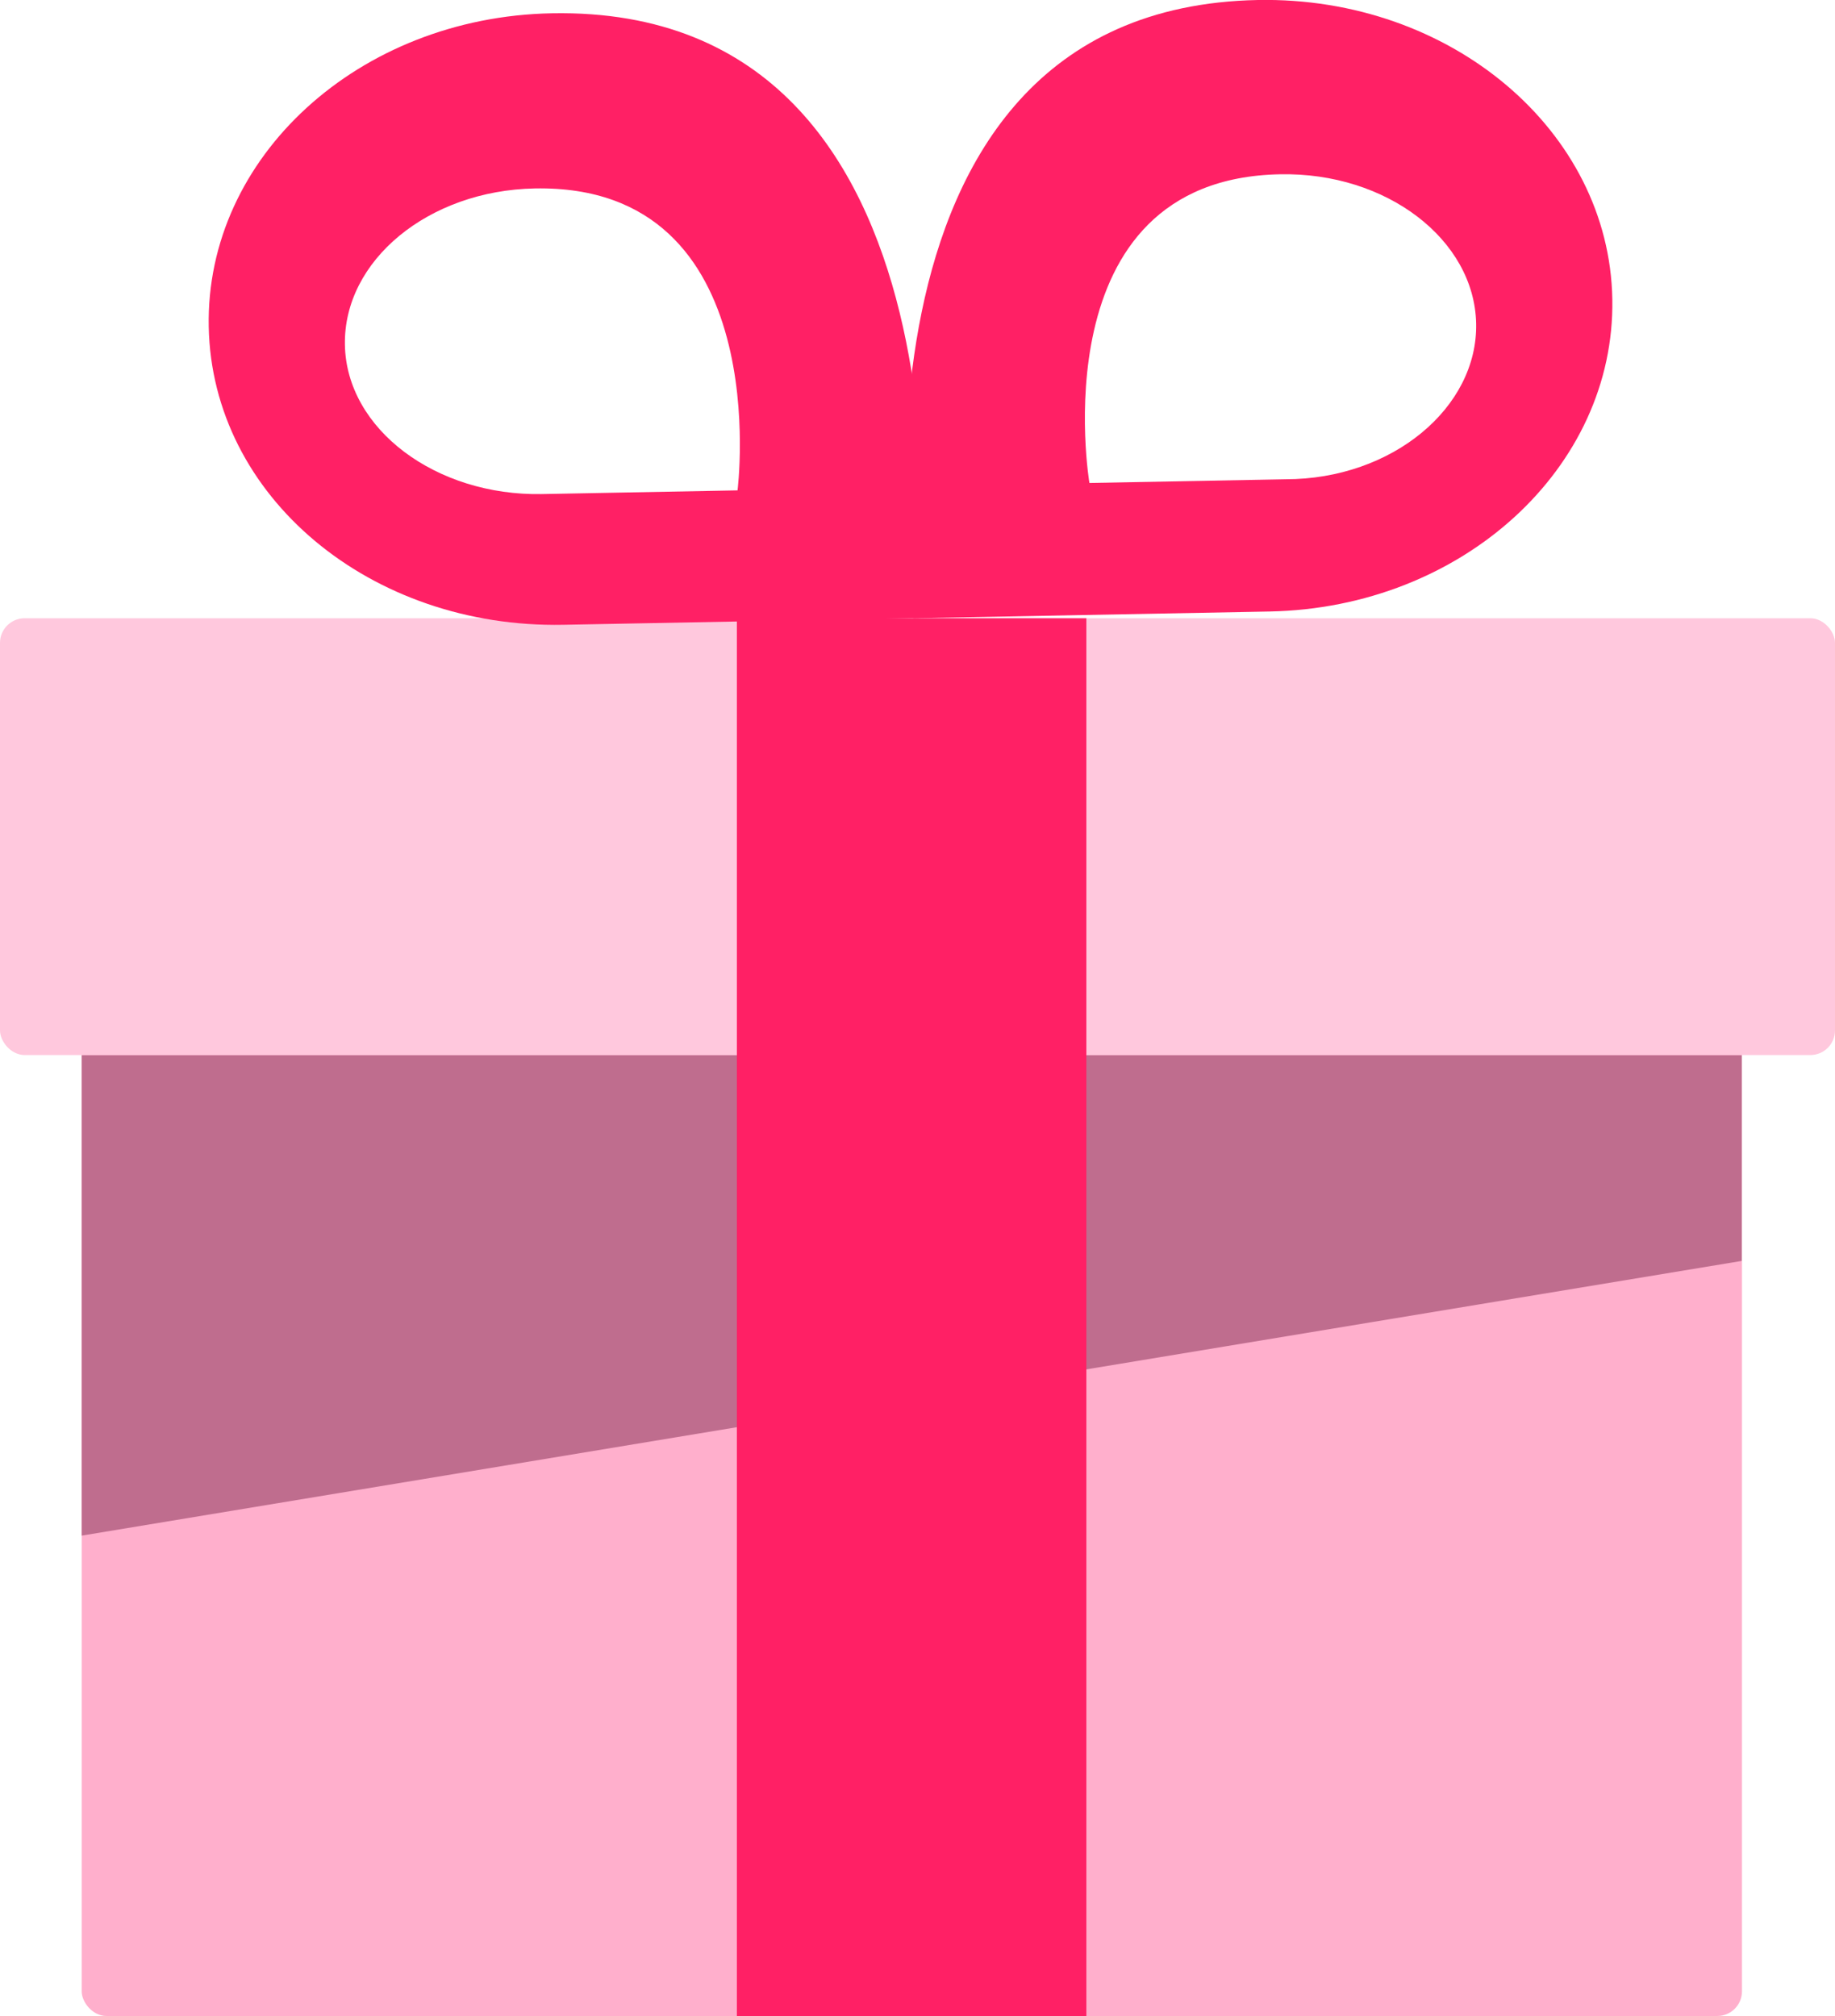 <svg xmlns="http://www.w3.org/2000/svg" viewBox="0 0 84.22 92.54"><defs><style>.cls-1{fill:#ffafcc;}.cls-2{fill:#bf6d8e;}.cls-3{fill:#ffc8dd;}.cls-4,.cls-5{fill:#ff2065;}.cls-4{fill-rule:evenodd;}</style></defs><g id="Layer_2" data-name="Layer 2"><g id="Layer_1-2" data-name="Layer 1"><g id="Layer_5" data-name="Layer 5"><rect class="cls-1" x="3.75" y="40.41" width="76.2" height="52.13" rx="1.13"/><path class="cls-2" d="M3.75,48.43H79.94v9.45L3.75,70.49Z"/><rect class="cls-3" y="28.38" width="84.22" height="20.05" rx="1.13"/><path class="cls-4" d="M58.27,28.07l-16.35.31S37.66.38,57.74,0C66.58-.16,73.87,6,74,13.74S67.11,27.9,58.27,28.07ZM59,22l-9,.17S47.65,8.21,58.75,8c4.89-.1,8.92,3,9,6.85S63.91,22,59,22Z"/><path class="cls-4" d="M25.85,28.68l16.35-.31S45.4.23,25.32.61C16.48.78,9.43,7.2,9.58,15S17,28.85,25.85,28.68Zm-1-6,9-.17s1.8-14.07-9.3-13.86c-4.89.09-8.79,3.31-8.72,7.18S20,22.77,24.88,22.68Z"/><rect class="cls-5" x="33.82" y="28.38" width="16.04" height="64.17"/></g></g></g></svg>